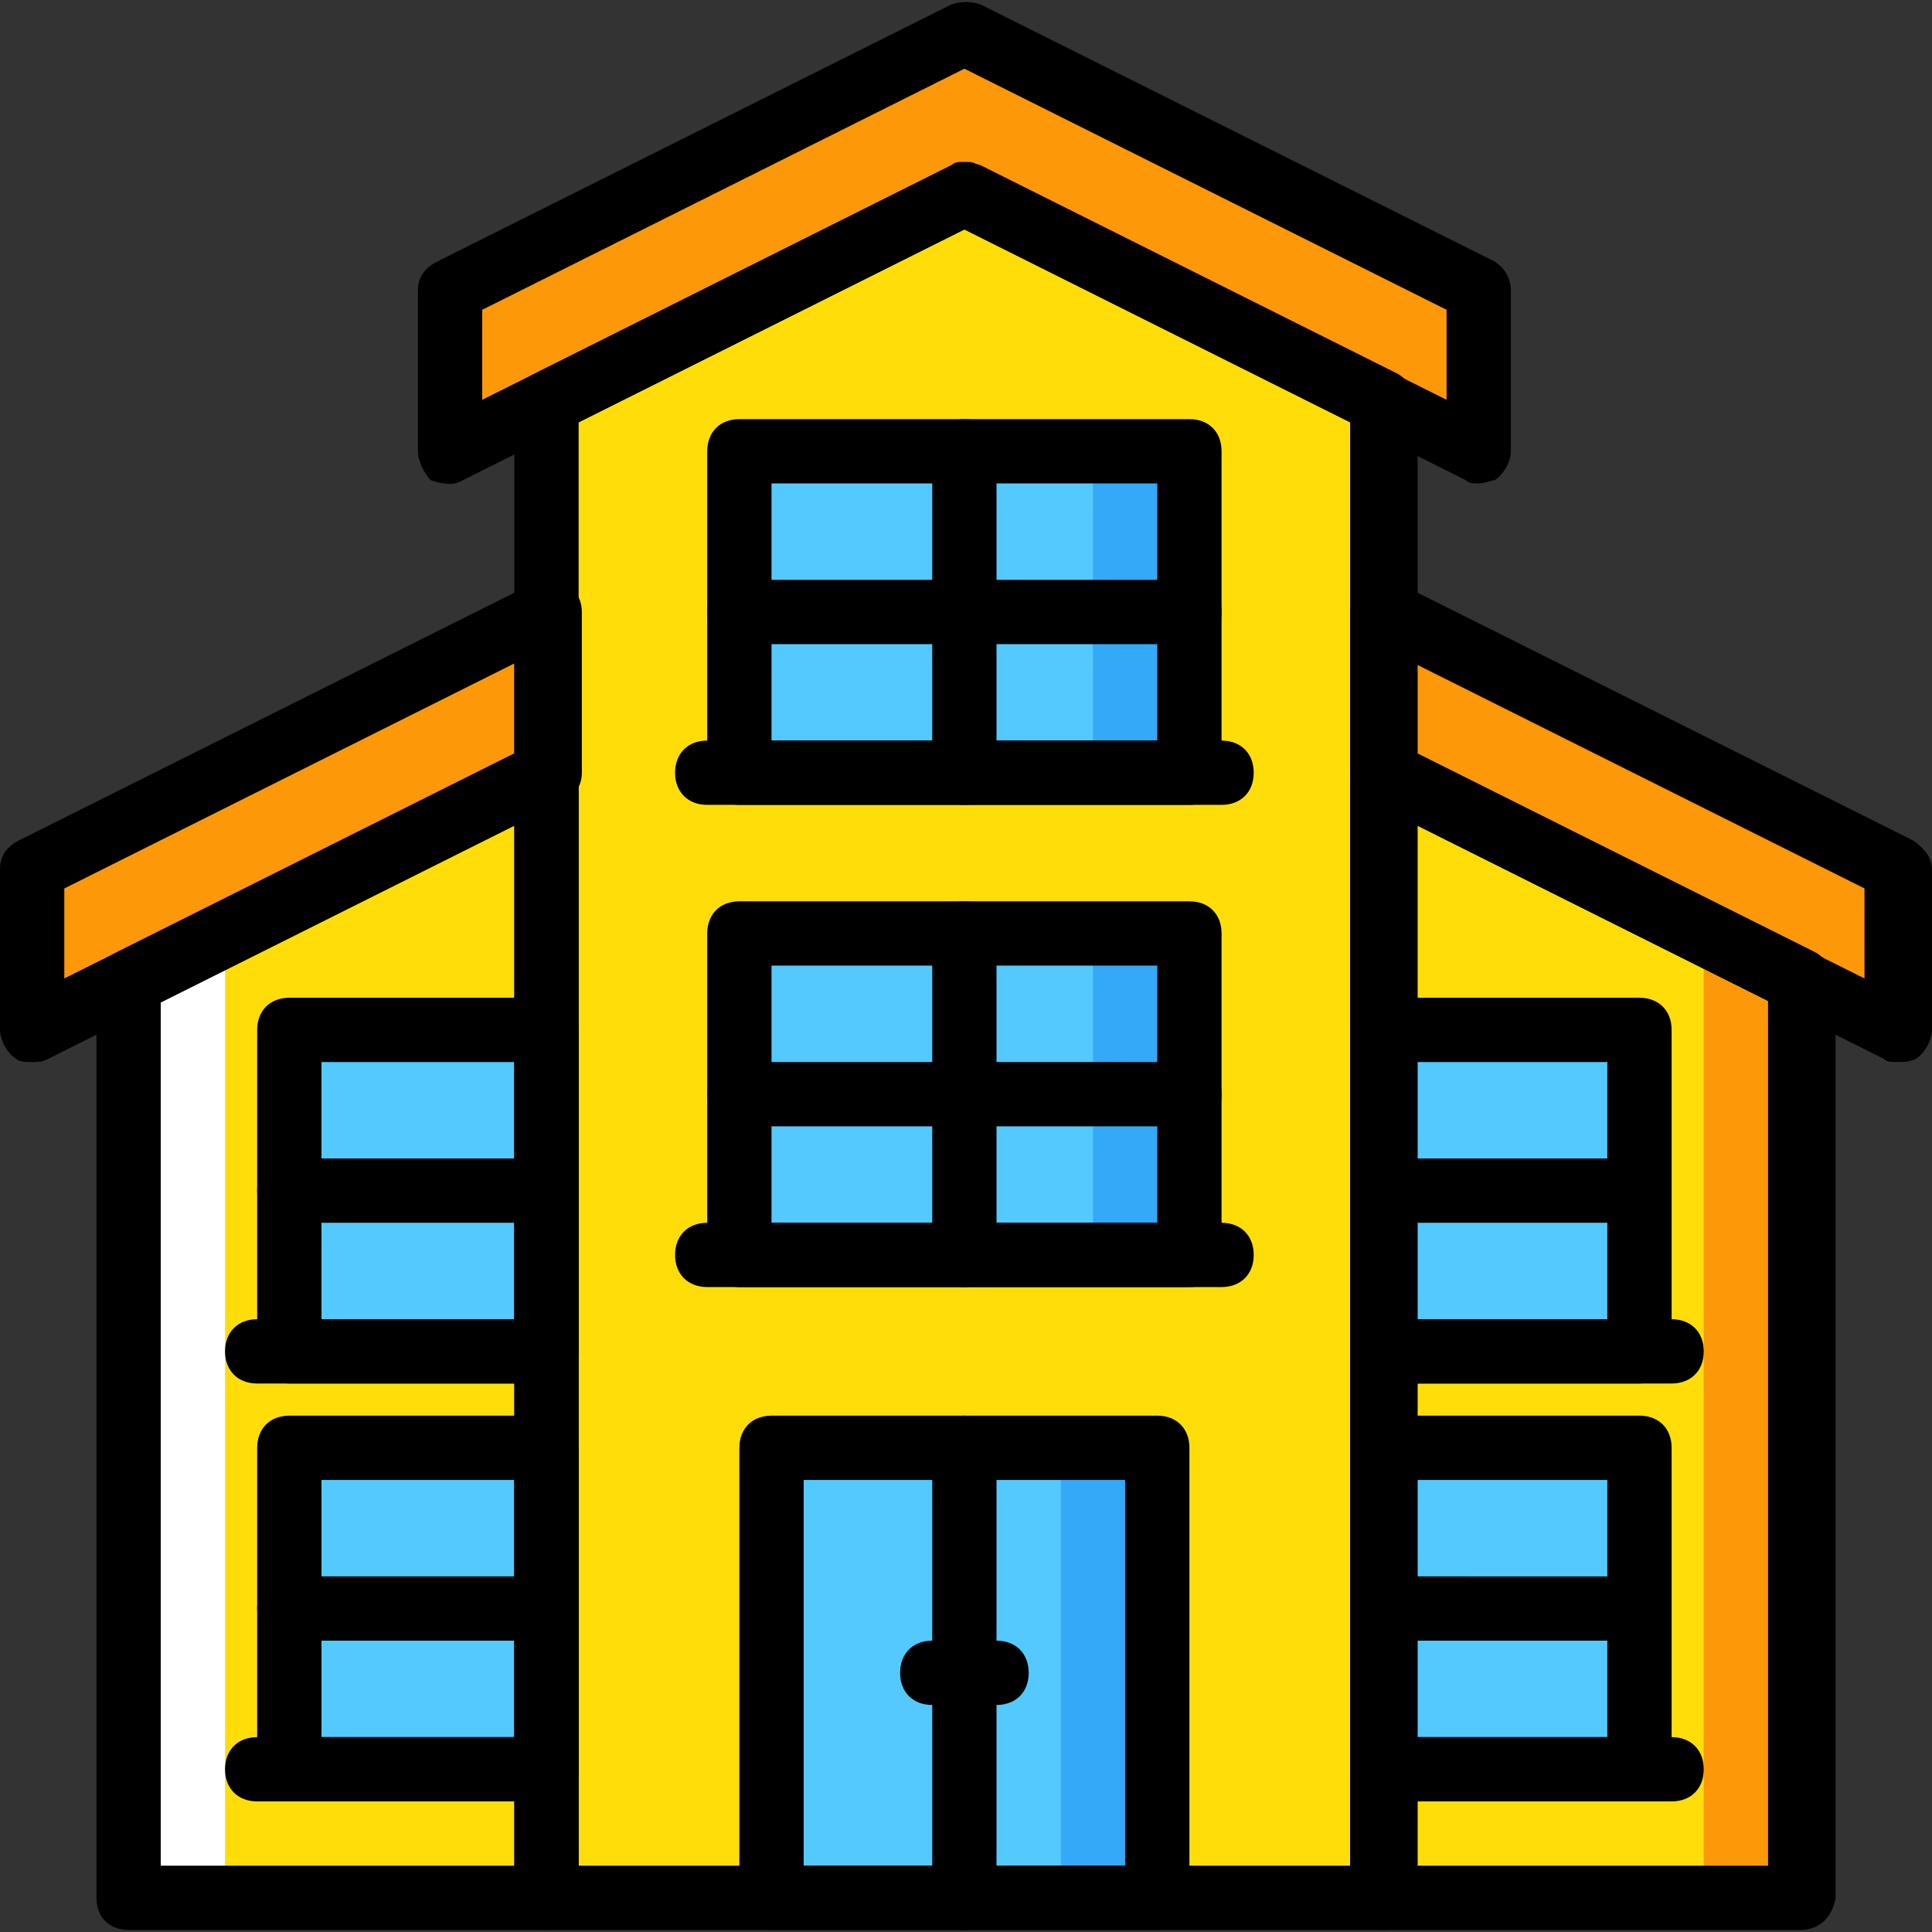 <?xml version="1.0" encoding="iso-8859-1"?>
<!-- Generator: Adobe Illustrator 19.0.0, SVG Export Plug-In . SVG Version: 6.00 Build 0)  -->
<svg version="1.1" id="Layer_1" xmlns="http://www.w3.org/2000/svg" xmlns:xlink="http://www.w3.org/1999/xlink" x="0px" y="0px"
	 viewBox="0 0 512.853 512.853" style="enable-background:new 0 0 512.853 512.853;" xml:space="preserve">
<rect x="0" y="0" width="512.853" height="512.853" fill="#333333" stroke="none"/>
<g transform="translate(-35 1)">
	<g>
		<polygon style="fill:#FD9808;" points="291,7.853 154.467,76.12 154.467,118.787 291,50.52 427.533,118.787 427.533,76.12 		"/>
		<polygon style="fill:#FD9808;" points="180.067,161.453 43.533,229.72 43.533,272.387 180.067,204.12 		"/>
		<polygon style="fill:#FD9808;" points="401.933,161.453 538.467,229.72 538.467,272.387 401.933,204.12 		"/>
	</g>
	<g>
		<polygon style="fill:#FFDD09;" points="69.133,502.787 180.067,502.787 180.067,204.12 69.133,259.587 		"/>
		<polygon style="fill:#FFDD09;" points="291,50.52 180.067,105.987 180.067,502.787 401.933,502.787 401.933,105.987 		"/>
	</g>
	<polygon style="fill:#FD9808;" points="401.933,204.12 401.933,502.787 512.867,502.787 512.867,259.587 	"/>
	<polygon style="fill:#33A9F8;" points="239.8,502.787 342.2,502.787 342.2,383.32 239.8,383.32 	"/>
	<polygon style="fill:#54C9FD;" points="239.8,502.787 316.6,502.787 316.6,383.32 239.8,383.32 	"/>
	<g>
		<polygon style="fill:#33A9F8;" points="231.267,204.12 350.733,204.12 350.733,118.787 231.267,118.787 		"/>
		<polygon style="fill:#33A9F8;" points="231.267,332.12 350.733,332.12 350.733,246.787 231.267,246.787 		"/>
	</g>
	<g>
		<polygon style="fill:#54C9FD;" points="231.267,204.12 325.133,204.12 325.133,118.787 231.267,118.787 		"/>
		<polygon style="fill:#54C9FD;" points="231.267,332.12 325.133,332.12 325.133,246.787 231.267,246.787 		"/>
	</g>
	<polygon style="fill:#FFDD09;" points="401.933,204.12 401.933,502.787 487.267,502.787 487.267,246.787 	"/>
	<polygon style="fill:#FFFFFF;" points="94.733,246.787 94.733,502.787 69.133,502.787 69.133,259.587 	"/>
	<g>
		<polygon style="fill:#54C9FD;" points="401.933,357.72 470.2,357.72 470.2,272.387 401.933,272.387 		"/>
		<path style="fill:#54C9FD;" d="M478.733,357.72h-76.8"/>
		<polygon style="fill:#54C9FD;" points="401.933,468.653 470.2,468.653 470.2,383.32 401.933,383.32 		"/>
		<path style="fill:#54C9FD;" d="M478.733,468.653h-76.8"/>
		<polygon style="fill:#54C9FD;" points="111.8,357.72 180.067,357.72 180.067,272.387 111.8,272.387 		"/>
		<path style="fill:#54C9FD;" d="M188.6,357.72h-76.8"/>
		<polygon style="fill:#54C9FD;" points="111.8,468.653 180.067,468.653 180.067,383.32 111.8,383.32 		"/>
		<path style="fill:#54C9FD;" d="M188.6,468.653h-76.8"/>
	</g>
	<path d="M291,212.653c-5.12,0-8.533-3.413-8.533-8.533v-85.333c0-5.12,3.413-8.533,8.533-8.533c5.12,0,8.533,3.413,8.533,8.533
		v85.333C299.533,209.24,296.12,212.653,291,212.653z"/>
	<path d="M350.733,169.987H231.267c-5.12,0-8.533-3.413-8.533-8.533c0-5.12,3.413-8.533,8.533-8.533h119.467
		c5.12,0,8.533,3.413,8.533,8.533C359.267,166.573,355.853,169.987,350.733,169.987z"/>
	<path d="M350.733,212.653H231.267c-5.12,0-8.533-3.413-8.533-8.533v-85.333c0-5.12,3.413-8.533,8.533-8.533h119.467
		c5.12,0,8.533,3.413,8.533,8.533v85.333C359.267,209.24,355.853,212.653,350.733,212.653z M239.8,195.587h102.4V127.32H239.8
		V195.587z"/>
	<path d="M359.267,212.653H222.733c-5.12,0-8.533-3.413-8.533-8.533c0-5.12,3.413-8.533,8.533-8.533h136.533
		c5.12,0,8.533,3.413,8.533,8.533C367.8,209.24,364.387,212.653,359.267,212.653z"/>
	<path d="M291,340.653c-5.12,0-8.533-3.413-8.533-8.533v-85.333c0-5.12,3.413-8.533,8.533-8.533c5.12,0,8.533,3.413,8.533,8.533
		v85.333C299.533,337.24,296.12,340.653,291,340.653z"/>
	<path d="M350.733,297.987H231.267c-5.12,0-8.533-3.413-8.533-8.533s3.413-8.533,8.533-8.533h119.467
		c5.12,0,8.533,3.413,8.533,8.533S355.853,297.987,350.733,297.987z"/>
	<path d="M350.733,340.653H231.267c-5.12,0-8.533-3.413-8.533-8.533v-85.333c0-5.12,3.413-8.533,8.533-8.533h119.467
		c5.12,0,8.533,3.413,8.533,8.533v85.333C359.267,337.24,355.853,340.653,350.733,340.653z M239.8,323.587h102.4V255.32H239.8
		V323.587z"/>
	<path d="M359.267,340.653H222.733c-5.12,0-8.533-3.413-8.533-8.533c0-5.12,3.413-8.533,8.533-8.533h136.533
		c5.12,0,8.533,3.413,8.533,8.533C367.8,337.24,364.387,340.653,359.267,340.653z"/>
	<path d="M180.067,366.253H111.8c-5.12,0-8.533-3.413-8.533-8.533v-85.333c0-5.12,3.413-8.533,8.533-8.533h68.267
		c5.12,0,8.533,3.413,8.533,8.533v85.333C188.6,362.84,185.187,366.253,180.067,366.253z M120.333,349.187h51.2V280.92h-51.2
		V349.187z"/>
	<path d="M180.067,366.253h-76.8c-5.12,0-8.533-3.413-8.533-8.533c0-5.12,3.413-8.533,8.533-8.533h76.8
		c5.12,0,8.533,3.413,8.533,8.533C188.6,362.84,185.187,366.253,180.067,366.253z"/>
	<path d="M180.067,477.187H111.8c-5.12,0-8.533-3.413-8.533-8.533V383.32c0-5.12,3.413-8.533,8.533-8.533h68.267
		c5.12,0,8.533,3.413,8.533,8.533v85.333C188.6,473.773,185.187,477.187,180.067,477.187z M120.333,460.12h51.2v-68.267h-51.2
		V460.12z"/>
	<path d="M180.067,477.187h-76.8c-5.12,0-8.533-3.413-8.533-8.533s3.413-8.533,8.533-8.533h76.8c5.12,0,8.533,3.413,8.533,8.533
		S185.187,477.187,180.067,477.187z"/>
	<path d="M470.2,366.253h-68.267c-5.12,0-8.533-3.413-8.533-8.533v-85.333c0-5.12,3.413-8.533,8.533-8.533H470.2
		c5.12,0,8.533,3.413,8.533,8.533v85.333C478.733,362.84,475.32,366.253,470.2,366.253z M410.467,349.187h51.2V280.92h-51.2V349.187
		z"/>
	<path d="M478.733,366.253h-76.8c-5.12,0-8.533-3.413-8.533-8.533c0-5.12,3.413-8.533,8.533-8.533h76.8
		c5.12,0,8.533,3.413,8.533,8.533C487.267,362.84,483.853,366.253,478.733,366.253z"/>
	<path d="M470.2,477.187h-68.267c-5.12,0-8.533-3.413-8.533-8.533V383.32c0-5.12,3.413-8.533,8.533-8.533H470.2
		c5.12,0,8.533,3.413,8.533,8.533v85.333C478.733,473.773,475.32,477.187,470.2,477.187z M410.467,460.12h51.2v-68.267h-51.2V460.12
		z"/>
	<path d="M478.733,477.187h-76.8c-5.12,0-8.533-3.413-8.533-8.533s3.413-8.533,8.533-8.533h76.8c5.12,0,8.533,3.413,8.533,8.533
		S483.853,477.187,478.733,477.187z"/>
	<path d="M427.533,127.32c-1.707,0-2.56,0-3.413-0.853L291,59.907l-133.12,66.56c-2.56,1.707-5.973,0.853-8.533,0
		c-1.707-1.707-3.413-5.12-3.413-7.68V76.12c0-3.413,1.707-5.973,5.12-7.68L287.587,0.173c2.56-0.853,5.12-0.853,7.68,0L431.8,68.44
		c2.56,1.707,4.267,4.267,4.267,7.68v42.667c0,2.56-1.707,5.973-4.267,7.68C430.947,126.467,429.24,127.32,427.533,127.32z
		 M291,41.987c1.707,0,2.56,0,3.413,0.853L419,105.133V81.24l-128-64l-128,64v23.893L287.587,42.84
		C288.44,41.987,289.293,41.987,291,41.987z"/>
	<path d="M43.533,280.92c-1.707,0-3.413,0-4.267-0.853c-2.56-1.707-4.267-5.12-4.267-7.68V229.72c0-3.413,1.707-5.973,5.12-7.68
		l136.533-68.267c2.56-1.707,5.973-0.853,8.533,0c2.56,1.707,4.267,4.267,4.267,7.68v42.667c0,3.413-1.707,5.973-5.12,7.68
		L47.8,280.067C46.093,280.92,45.24,280.92,43.533,280.92z M52.067,234.84v23.893L171.533,199v-23.893L52.067,234.84z"/>
	<path d="M538.467,280.92c-1.707,0-2.56,0-3.413-0.853L398.52,211.8c-3.413-1.707-5.12-4.267-5.12-7.68v-42.667
		c0-2.56,1.707-5.973,4.267-7.68c2.56-1.707,5.973-1.707,8.533,0l136.533,68.267c2.56,1.707,5.12,4.267,5.12,7.68v42.667
		c0,2.56-1.707,5.973-4.267,7.68C541.88,280.92,540.173,280.92,538.467,280.92z M410.467,199l119.467,59.733V234.84l-119.467-59.733
		V199z"/>
	<path d="M401.933,511.32H180.067c-5.12,0-8.533-3.413-8.533-8.533v-396.8c0-3.413,1.707-5.973,5.12-7.68L287.587,42.84
		c2.56-0.853,5.12-0.853,7.68,0L406.2,98.307c2.56,1.707,5.12,4.267,5.12,7.68v396.8C410.467,507.907,407.053,511.32,401.933,511.32
		z M188.6,494.253h204.8V111.107L291,59.907l-102.4,51.2V494.253z"/>
	<path d="M342.2,511.32H239.8c-5.12,0-8.533-3.413-8.533-8.533V383.32c0-5.12,3.413-8.533,8.533-8.533h102.4
		c5.12,0,8.533,3.413,8.533,8.533v119.467C350.733,507.907,347.32,511.32,342.2,511.32z M248.333,494.253h85.333v-102.4h-85.333
		V494.253z"/>
	<path d="M180.067,323.587H111.8c-5.12,0-8.533-3.413-8.533-8.533s3.413-8.533,8.533-8.533h68.267c5.12,0,8.533,3.413,8.533,8.533
		S185.187,323.587,180.067,323.587z"/>
	<path d="M180.067,434.52H111.8c-5.12,0-8.533-3.413-8.533-8.533c0-5.12,3.413-8.533,8.533-8.533h68.267
		c5.12,0,8.533,3.413,8.533,8.533C188.6,431.107,185.187,434.52,180.067,434.52z"/>
	<path d="M470.2,323.587h-68.267c-5.12,0-8.533-3.413-8.533-8.533s3.413-8.533,8.533-8.533H470.2c5.12,0,8.533,3.413,8.533,8.533
		S475.32,323.587,470.2,323.587z"/>
	<path d="M470.2,434.52h-68.267c-5.12,0-8.533-3.413-8.533-8.533c0-5.12,3.413-8.533,8.533-8.533H470.2
		c5.12,0,8.533,3.413,8.533,8.533C478.733,431.107,475.32,434.52,470.2,434.52z"/>
	<path d="M291,511.32c-5.12,0-8.533-3.413-8.533-8.533V383.32c0-5.12,3.413-8.533,8.533-8.533c5.12,0,8.533,3.413,8.533,8.533
		v119.467C299.533,507.907,296.12,511.32,291,511.32z"/>
	<path d="M180.067,511.32H69.133c-5.12,0-8.533-3.413-8.533-8.533v-243.2c0-3.413,1.707-5.973,5.12-7.68l110.933-55.467
		c2.56-1.707,5.973-0.853,8.533,0c2.56,0.853,3.413,5.12,3.413,7.68v298.667C188.6,507.907,185.187,511.32,180.067,511.32z
		 M77.667,494.253h93.867v-276.48l-93.867,46.933V494.253z"/>
	<path d="M512.867,511.32H401.933c-5.12,0-8.533-3.413-8.533-8.533V204.12c0-2.56,1.707-5.973,4.267-7.68s5.973-1.707,8.533,0
		l110.933,55.467c2.56,1.707,5.12,4.267,5.12,7.68v243.2C521.4,507.907,517.987,511.32,512.867,511.32z M410.467,494.253h93.867
		V264.707l-93.867-46.933V494.253z"/>
	<path d="M299.533,451.587h-17.067c-5.12,0-8.533-3.413-8.533-8.533s3.413-8.533,8.533-8.533h17.067c5.12,0,8.533,3.413,8.533,8.533
		S304.653,451.587,299.533,451.587z"/>
</g>
<g>
</g>
<g>
</g>
<g>
</g>
<g>
</g>
<g>
</g>
<g>
</g>
<g>
</g>
<g>
</g>
<g>
</g>
<g>
</g>
<g>
</g>
<g>
</g>
<g>
</g>
<g>
</g>
<g>
</g>
</svg>
